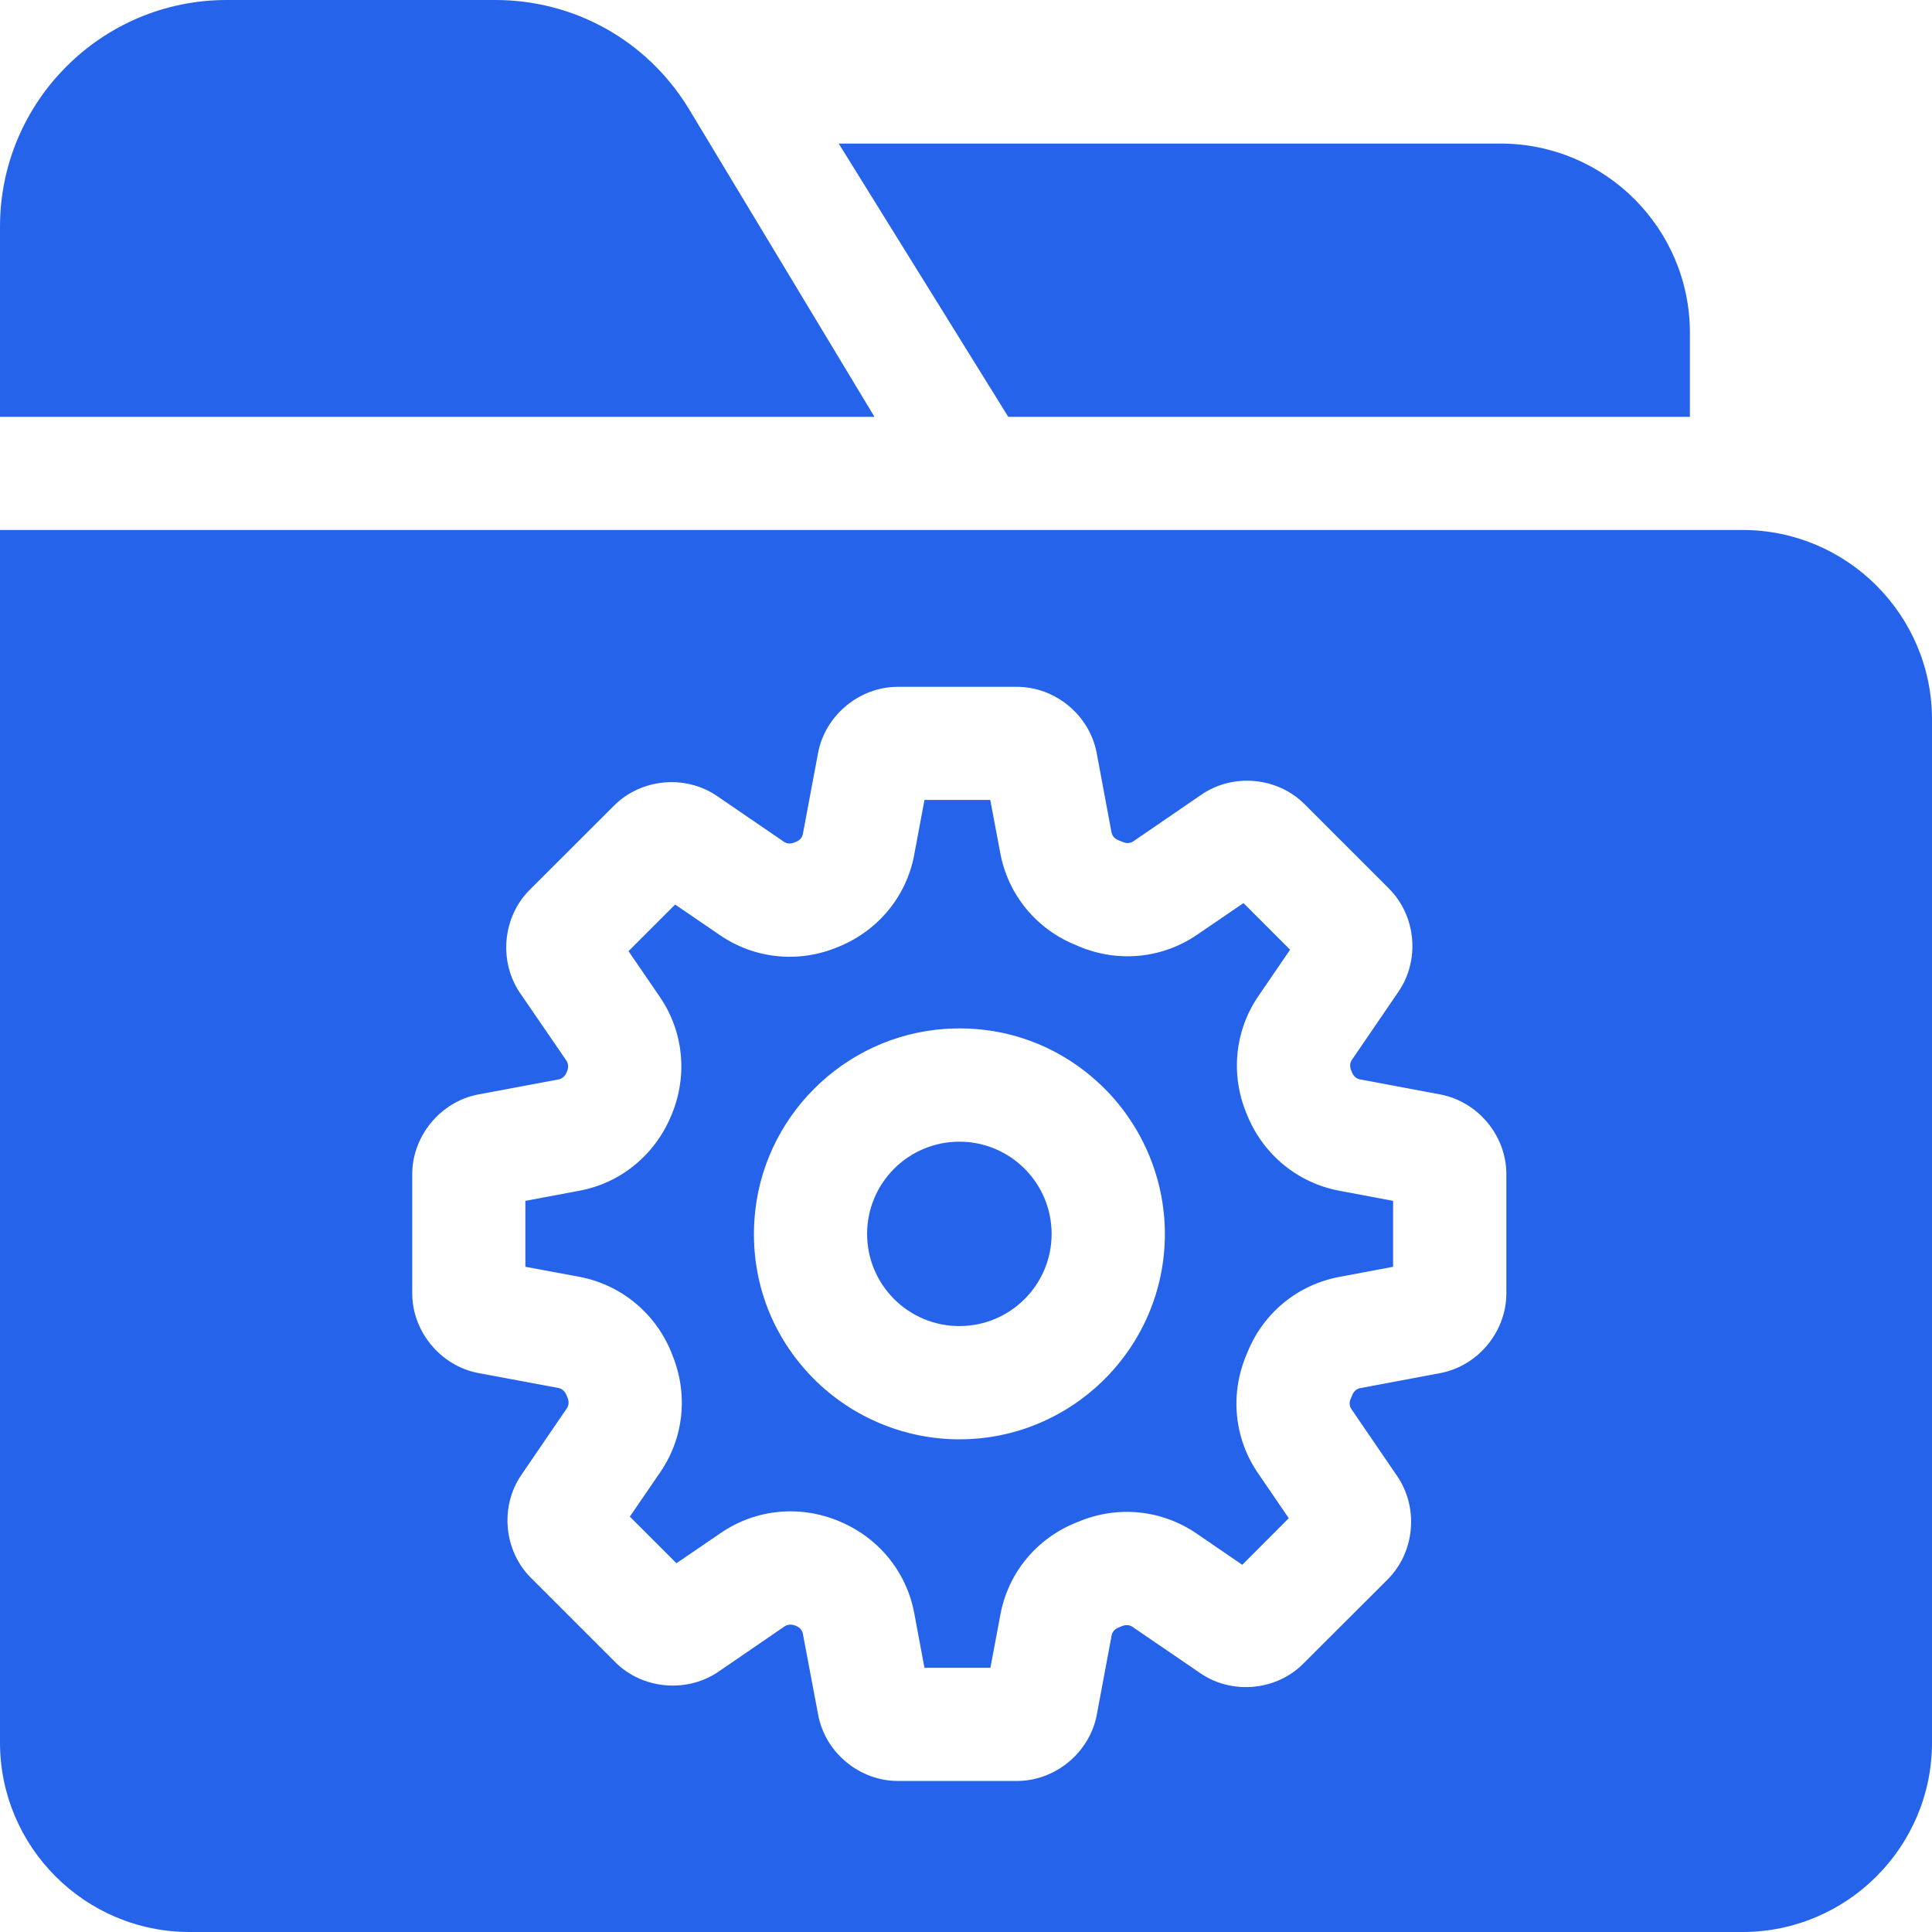 <svg width="16" height="16" viewBox="0 0 16 16" fill="none" xmlns="http://www.w3.org/2000/svg">
<g clip-path="url(#clip0_867_1702)">
<path d="M7.242 3.452H0V1.877C0 0.842 0.842 0 1.877 0H4.101C4.755 0 5.351 0.332 5.696 0.887L7.242 3.452Z" fill="#2563EB"/>
<path d="M13.995 2.756V3.452H8.35L6.946 1.189H12.427C13.291 1.189 13.995 1.891 13.995 2.756Z" fill="#2563EB"/>
<path d="M10.33 9.238L10.323 9.221C10.189 8.899 10.226 8.534 10.422 8.248L10.684 7.865L10.298 7.479L9.914 7.741C9.628 7.937 9.264 7.974 8.941 7.84C8.932 7.836 8.922 7.832 8.913 7.828C8.583 7.696 8.349 7.411 8.284 7.066L8.201 6.625H7.656L7.571 7.08C7.507 7.421 7.275 7.704 6.951 7.838L6.939 7.843C6.616 7.978 6.251 7.942 5.963 7.745L5.591 7.491L5.205 7.877L5.464 8.255C5.66 8.541 5.697 8.905 5.563 9.229L5.56 9.236C5.426 9.563 5.142 9.797 4.799 9.861L4.351 9.945V10.491L4.798 10.574C5.141 10.639 5.426 10.872 5.559 11.198L5.566 11.217C5.701 11.541 5.665 11.905 5.468 12.192L5.216 12.56L5.602 12.946L5.97 12.695C6.257 12.498 6.622 12.462 6.947 12.597L6.951 12.599C7.275 12.733 7.507 13.017 7.571 13.358L7.656 13.812H8.202L8.285 13.371C8.349 13.026 8.584 12.741 8.913 12.609L8.936 12.6C9.259 12.466 9.622 12.504 9.908 12.699L10.288 12.959L10.673 12.573L10.418 12.2C10.221 11.913 10.185 11.548 10.321 11.223C10.324 11.215 10.328 11.207 10.331 11.199C10.463 10.872 10.748 10.639 11.091 10.575L11.537 10.491V9.945L11.09 9.861C10.747 9.796 10.463 9.563 10.33 9.238ZM7.945 11.92C7.475 11.92 7.022 11.723 6.702 11.38C6.376 11.032 6.215 10.577 6.248 10.1C6.305 9.258 6.983 8.58 7.825 8.521C8.302 8.488 8.757 8.649 9.106 8.975C9.449 9.295 9.647 9.749 9.647 10.219C9.647 11.157 8.883 11.92 7.945 11.92Z" fill="#2563EB"/>
<path d="M14.43 4.389H0V14.431C0 15.296 0.704 16 1.57 16H14.43C15.296 16 16 15.296 16 14.431V5.958C16 5.093 15.296 4.389 14.43 4.389ZM12.475 10.711C12.475 11.028 12.241 11.311 11.93 11.371L11.264 11.496C11.236 11.501 11.211 11.522 11.2 11.551C11.195 11.563 11.19 11.575 11.185 11.586C11.173 11.615 11.175 11.646 11.192 11.67L11.572 12.226C11.751 12.49 11.716 12.856 11.492 13.08L10.794 13.777C10.571 14.002 10.204 14.037 9.941 13.857L9.379 13.473C9.355 13.456 9.324 13.454 9.294 13.466C9.284 13.47 9.273 13.475 9.262 13.479C9.232 13.491 9.211 13.515 9.206 13.544L9.083 14.202C9.023 14.515 8.739 14.749 8.423 14.749H7.435C7.118 14.749 6.835 14.515 6.776 14.203L6.649 13.53C6.644 13.502 6.623 13.477 6.593 13.465L6.588 13.463C6.556 13.45 6.523 13.452 6.499 13.468L5.949 13.845C5.685 14.024 5.318 13.989 5.095 13.765L4.397 13.067C4.172 12.843 4.138 12.476 4.318 12.214L4.695 11.662C4.711 11.639 4.713 11.607 4.701 11.577L4.69 11.551C4.678 11.522 4.654 11.501 4.626 11.495L3.961 11.371C3.648 11.311 3.414 11.027 3.414 10.711V9.724C3.414 9.407 3.649 9.123 3.96 9.064L4.627 8.939C4.655 8.934 4.68 8.912 4.692 8.882L4.697 8.87C4.709 8.84 4.707 8.808 4.691 8.784L4.307 8.224C4.128 7.961 4.162 7.594 4.386 7.37L5.085 6.672C5.309 6.447 5.676 6.413 5.938 6.592L6.492 6.971C6.516 6.988 6.549 6.99 6.579 6.977L6.594 6.971C6.623 6.959 6.644 6.935 6.649 6.907L6.775 6.235C6.834 5.923 7.118 5.688 7.435 5.688H8.422C8.74 5.688 9.023 5.923 9.082 6.235L9.205 6.893C9.211 6.922 9.231 6.946 9.261 6.958C9.274 6.963 9.287 6.969 9.301 6.974C9.33 6.986 9.361 6.984 9.385 6.968L9.951 6.58C10.213 6.401 10.58 6.435 10.804 6.66L11.502 7.358C11.727 7.582 11.762 7.949 11.582 8.212L11.196 8.777C11.179 8.801 11.177 8.833 11.189 8.863L11.197 8.882C11.21 8.913 11.234 8.934 11.263 8.939L11.929 9.064C12.242 9.124 12.476 9.408 12.475 9.725V10.711Z" fill="#2563EB"/>
<path d="M8.709 10.219C8.709 10.64 8.367 10.982 7.945 10.982C7.523 10.982 7.181 10.64 7.181 10.219C7.181 9.797 7.523 9.455 7.945 9.455C8.367 9.455 8.709 9.797 8.709 10.219Z" fill="#2563EB"/>
</g>
<defs>
<clipPath id="clip0_867_1702">
<rect width="16" height="16" fill="white"/>
</clipPath>
</defs>
</svg>
